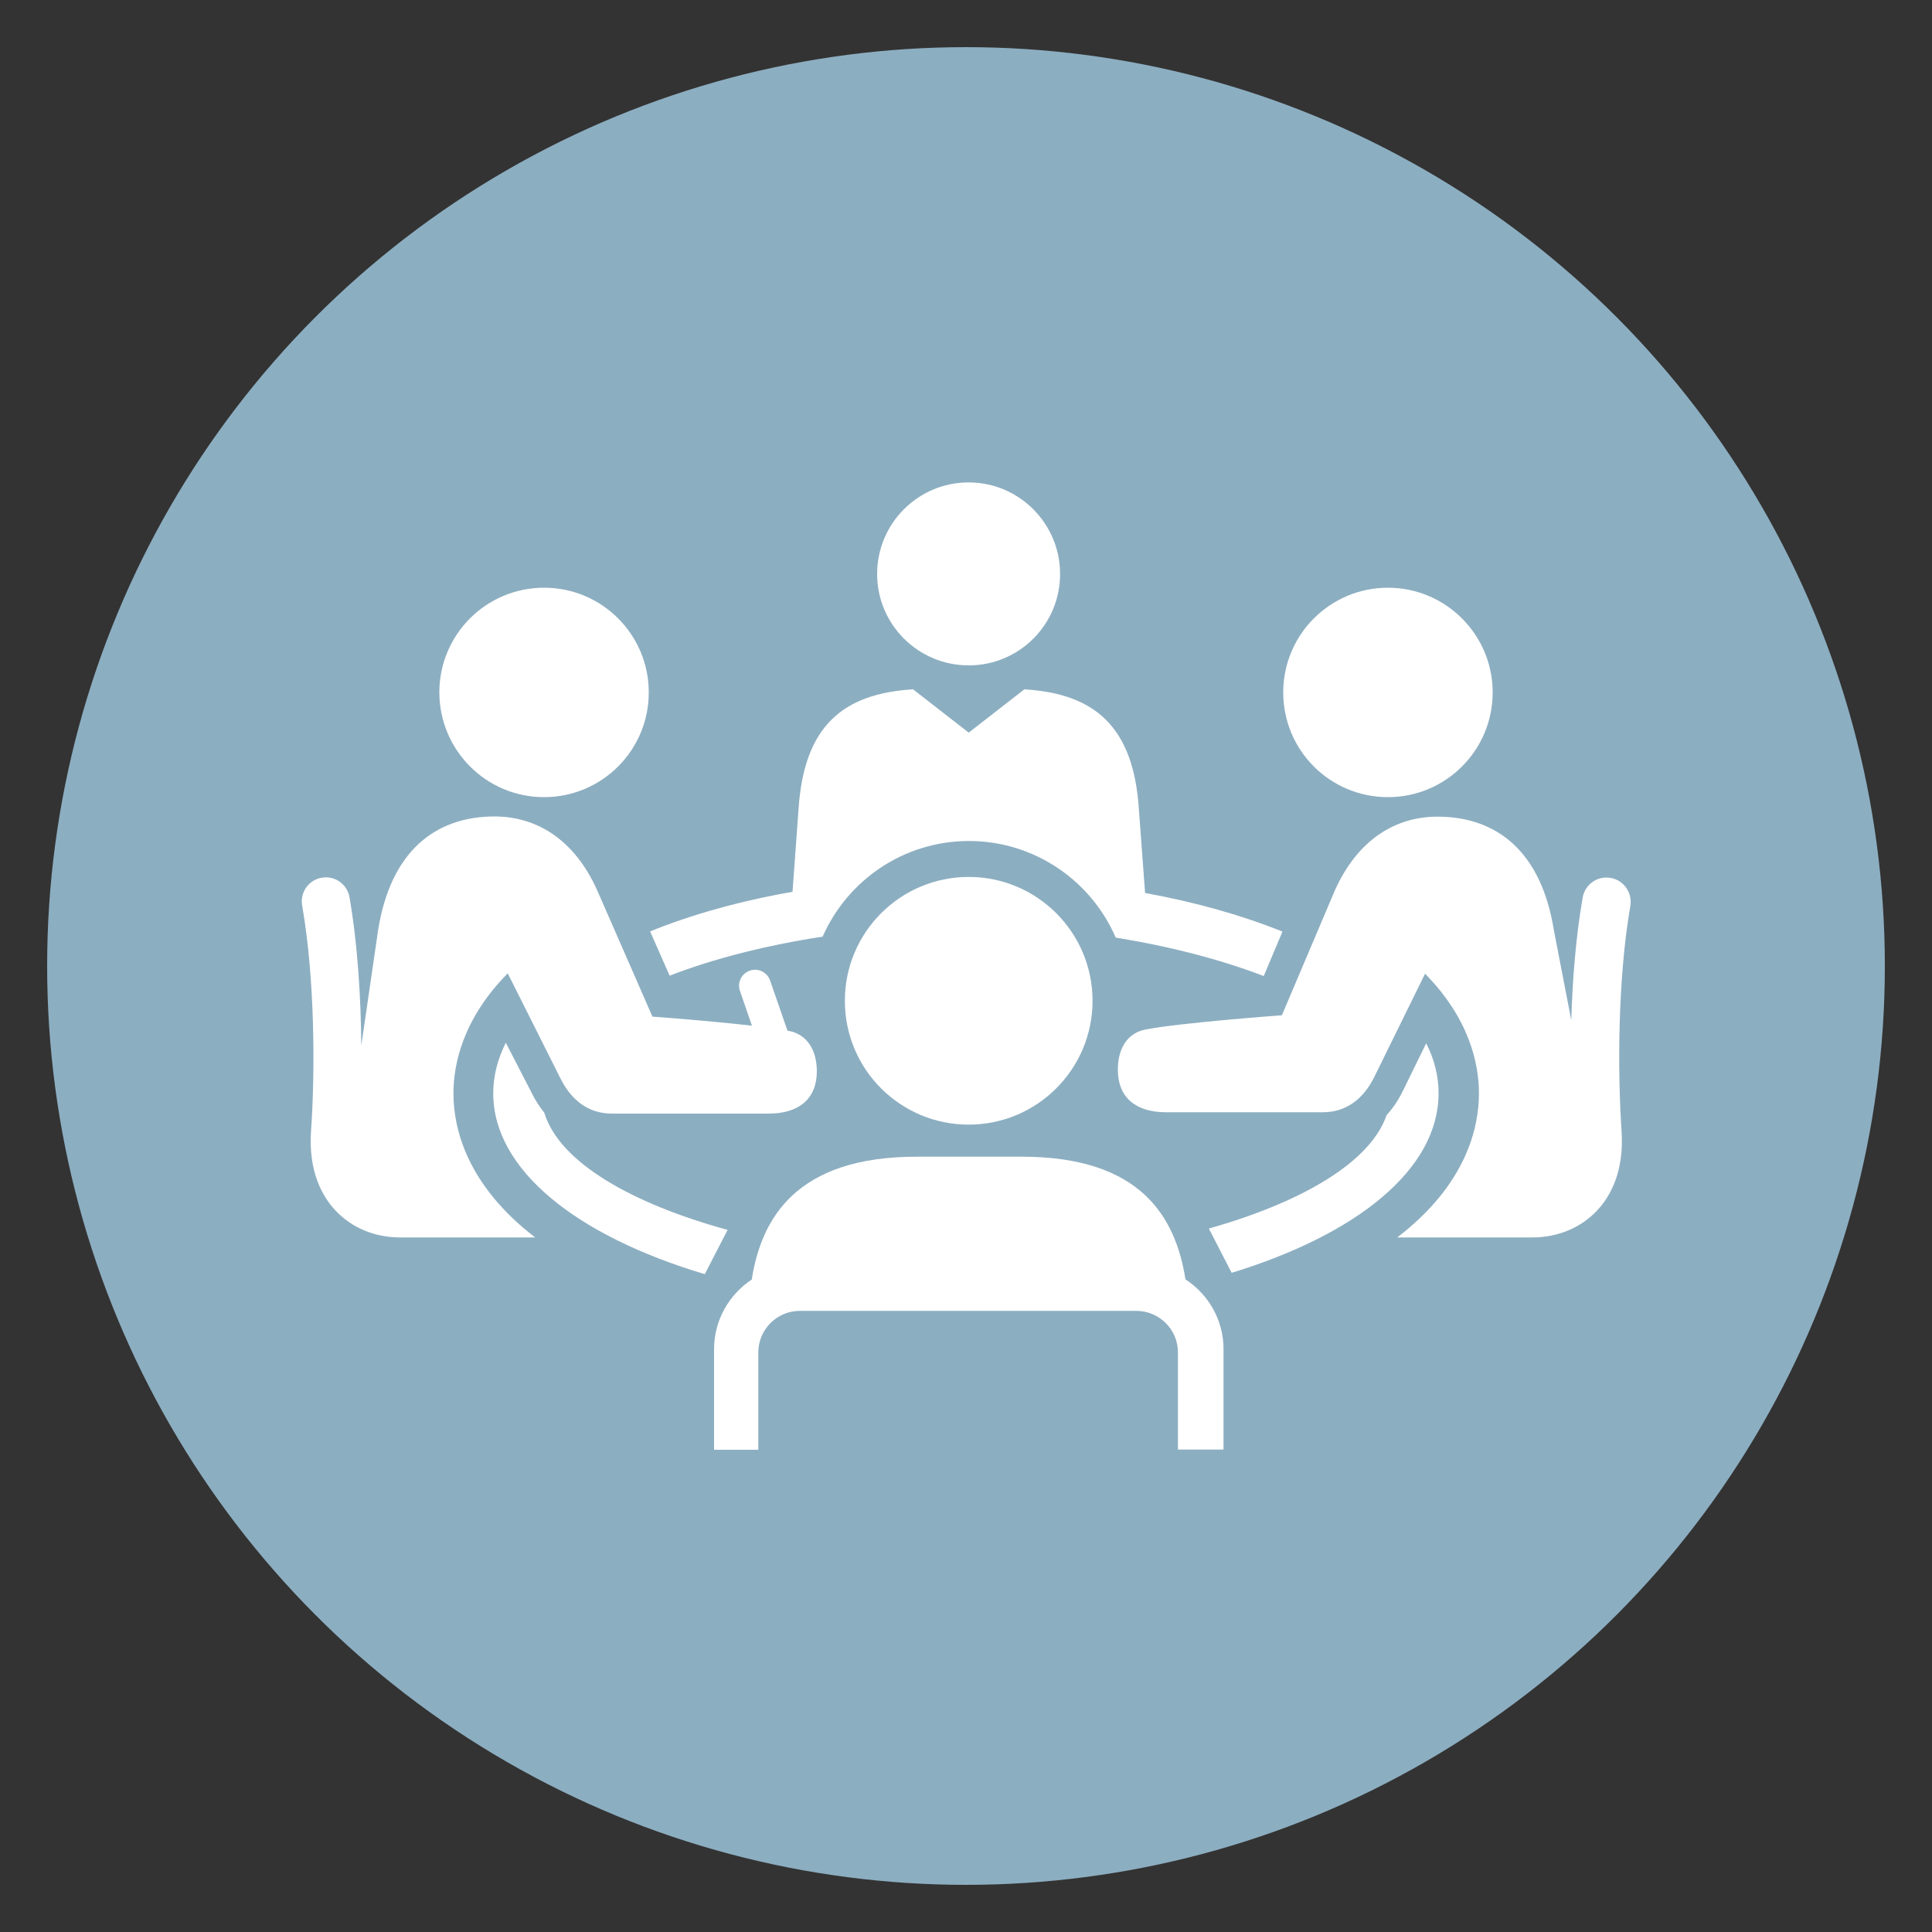 <?xml version="1.0" encoding="utf-8"?>
<!-- Generator: Adobe Illustrator 27.2.0, SVG Export Plug-In . SVG Version: 6.00 Build 0)  -->
<svg version="1.1" id="Layer_1" xmlns="http://www.w3.org/2000/svg" xmlns:xlink="http://www.w3.org/1999/xlink" x="0px" y="0px"
	 viewBox="0 0 1000 1000" style="enable-background:new 0 0 1000 1000;" xml:space="preserve">
<rect x="0" y="0" width="1000" height="1000" fill="#333333" stroke="none"/>
<style type="text/css">
	.st0{fill:#8CAEC1;}
	.st1{fill:#FFFFFF;}
	.st2{fill-rule:evenodd;clip-rule:evenodd;fill:#FFFFFF;}
</style>
<circle class="st0" cx="500" cy="500" r="475.6"/>
<g>
	<path class="st1" d="M833.6,454.4c-6.8-1.2-13.2,3.4-14.4,10.1c-3.5,20.1-5.3,42.3-5.9,63.6l-9-46.5c-6.5-40.9-29.6-58.9-60.3-58.9
		c-21.4,0-41.1,11.6-53,38l-27.5,64.8c0,0-53.2,3.9-70.7,7.4c-8.6,1.7-14.2,8.9-14.2,20.8c0,14.3,9.2,22,25,22h81.1
		c11.8,0,20.9-6.6,26.7-18.4l26.2-53.3c23.2,23.5,27.9,47,27.9,61.9c0,17.7-6.5,47.2-42.3,74.6h69.9c13.2,0,25.2-5,33.6-14
		c6.6-7,14.1-19.9,12.6-41.3c-2-29.7-2.1-78,4.6-116.5C844.9,462,840.4,455.5,833.6,454.4z"/>
	<path class="st1" d="M408.4,533.6c-0.2,0-0.5-0.1-0.8-0.1l-9-26c-1.5-4.3-6.2-6.6-10.5-5.1c-4.3,1.5-6.6,6.2-5.1,10.5l6.2,18
		c-22.3-2.6-51.5-4.7-51.5-4.7L309,460.6c-11.9-26.4-31.6-38-53-38c-30.7,0-53.8,18-60.3,58.9l-8.7,59.7
		c-0.2-25.1-1.9-52.5-6.1-76.8c-1.2-6.8-7.6-11.3-14.4-10.1c-6.8,1.2-11.3,7.6-10.1,14.4c6.7,38.4,6.7,86.8,4.6,116.5
		c-1.5,21.4,6,34.3,12.6,41.3c8.4,9,20.3,14,33.6,14h69.8c-35.8-27.5-42.3-56.9-42.3-74.6c0-15,4.8-38.5,28.1-62.1l27.2,54.2
		c5.8,11.8,14.9,18.4,26.7,18.4h81.1c15.8,0,25-7.7,25-22C422.7,542.5,417,535.3,408.4,533.6z"/>
	<path class="st1" d="M501.4,344.4c26.2,0,47.3-21.2,47.3-47.3s-21.2-47.4-47.3-47.4c-26.2,0-47.4,21.2-47.4,47.4
		S475.3,344.4,501.4,344.4z"/>
	<path class="st1" d="M592.7,462.2l-3.2-43c-2.7-43.3-23-60.2-59.3-62.4l-28.8,22.4l-28.8-22.4c-36.4,2.2-56.6,19.1-59.3,62.4
		l-3.1,42.4c-27.4,4.8-52.3,11.8-73.7,20.5l10.1,22.9c23-8.9,50.4-15.8,79.2-20.2c12.8-29.1,41.9-49.5,75.7-49.5
		c34,0,63.3,20.6,76,50c27.9,4.5,54.2,11.3,76.6,19.9l9.7-23C643,473.8,619,467,592.7,462.2z"/>
	<path class="st1" d="M281.7,575.9c-2.5-3.1-4.7-6.5-6.6-10.4l-13.3-25.8c-4.2,8.4-6.5,17.1-6.5,26.2c0,39.6,43.1,73.8,109.5,93.6
		l11.8-22.9C327.5,623.1,289.6,601.9,281.7,575.9z"/>
	<path class="st1" d="M738.2,540l-12,24.5c-2.4,4.9-5.2,9.1-8.5,12.7c-8.6,24.9-45,45.4-92,58.7l11.8,22.9
		c65.1-19.9,107.1-53.7,107.1-92.9C744.6,556.9,742.4,548.3,738.2,540z"/>
	<path class="st1" d="M501.4,582.1c35.4,0,64.1-28.7,64.1-64.1c0-35.4-28.7-64.1-64.1-64.1c-35.4,0-64.1,28.7-64.1,64.1
		C437.3,553.5,466,582.1,501.4,582.1z"/>
	<path class="st1" d="M613.6,662.2c-5.2-32.7-23.5-63.5-84.7-63.5h-54.4c-62.2,0-80.4,31.7-85.4,63.6c-11.7,7.7-19.5,21-19.5,36
		v52.1h22.9V700c0-11.9,9.7-21.5,21.5-21.5h174.1c11.9,0,21.6,9.6,21.6,21.5v50.3h23.6v-52.1C633.3,683.2,625.4,669.9,613.6,662.2z"
		/>
	<path class="st1" d="M718.4,412.6c29.9,0,54.2-24.2,54.2-54.2c0-29.9-24.3-54.2-54.2-54.2c-29.9,0-54.2,24.2-54.2,54.2
		C664.2,388.4,688.4,412.6,718.4,412.6z"/>
	<path class="st1" d="M281.6,412.6c29.9,0,54.2-24.2,54.2-54.2c0-29.9-24.2-54.2-54.2-54.2c-29.9,0-54.2,24.2-54.2,54.2
		C227.5,388.4,251.7,412.6,281.6,412.6z"/>
</g>
</svg>
